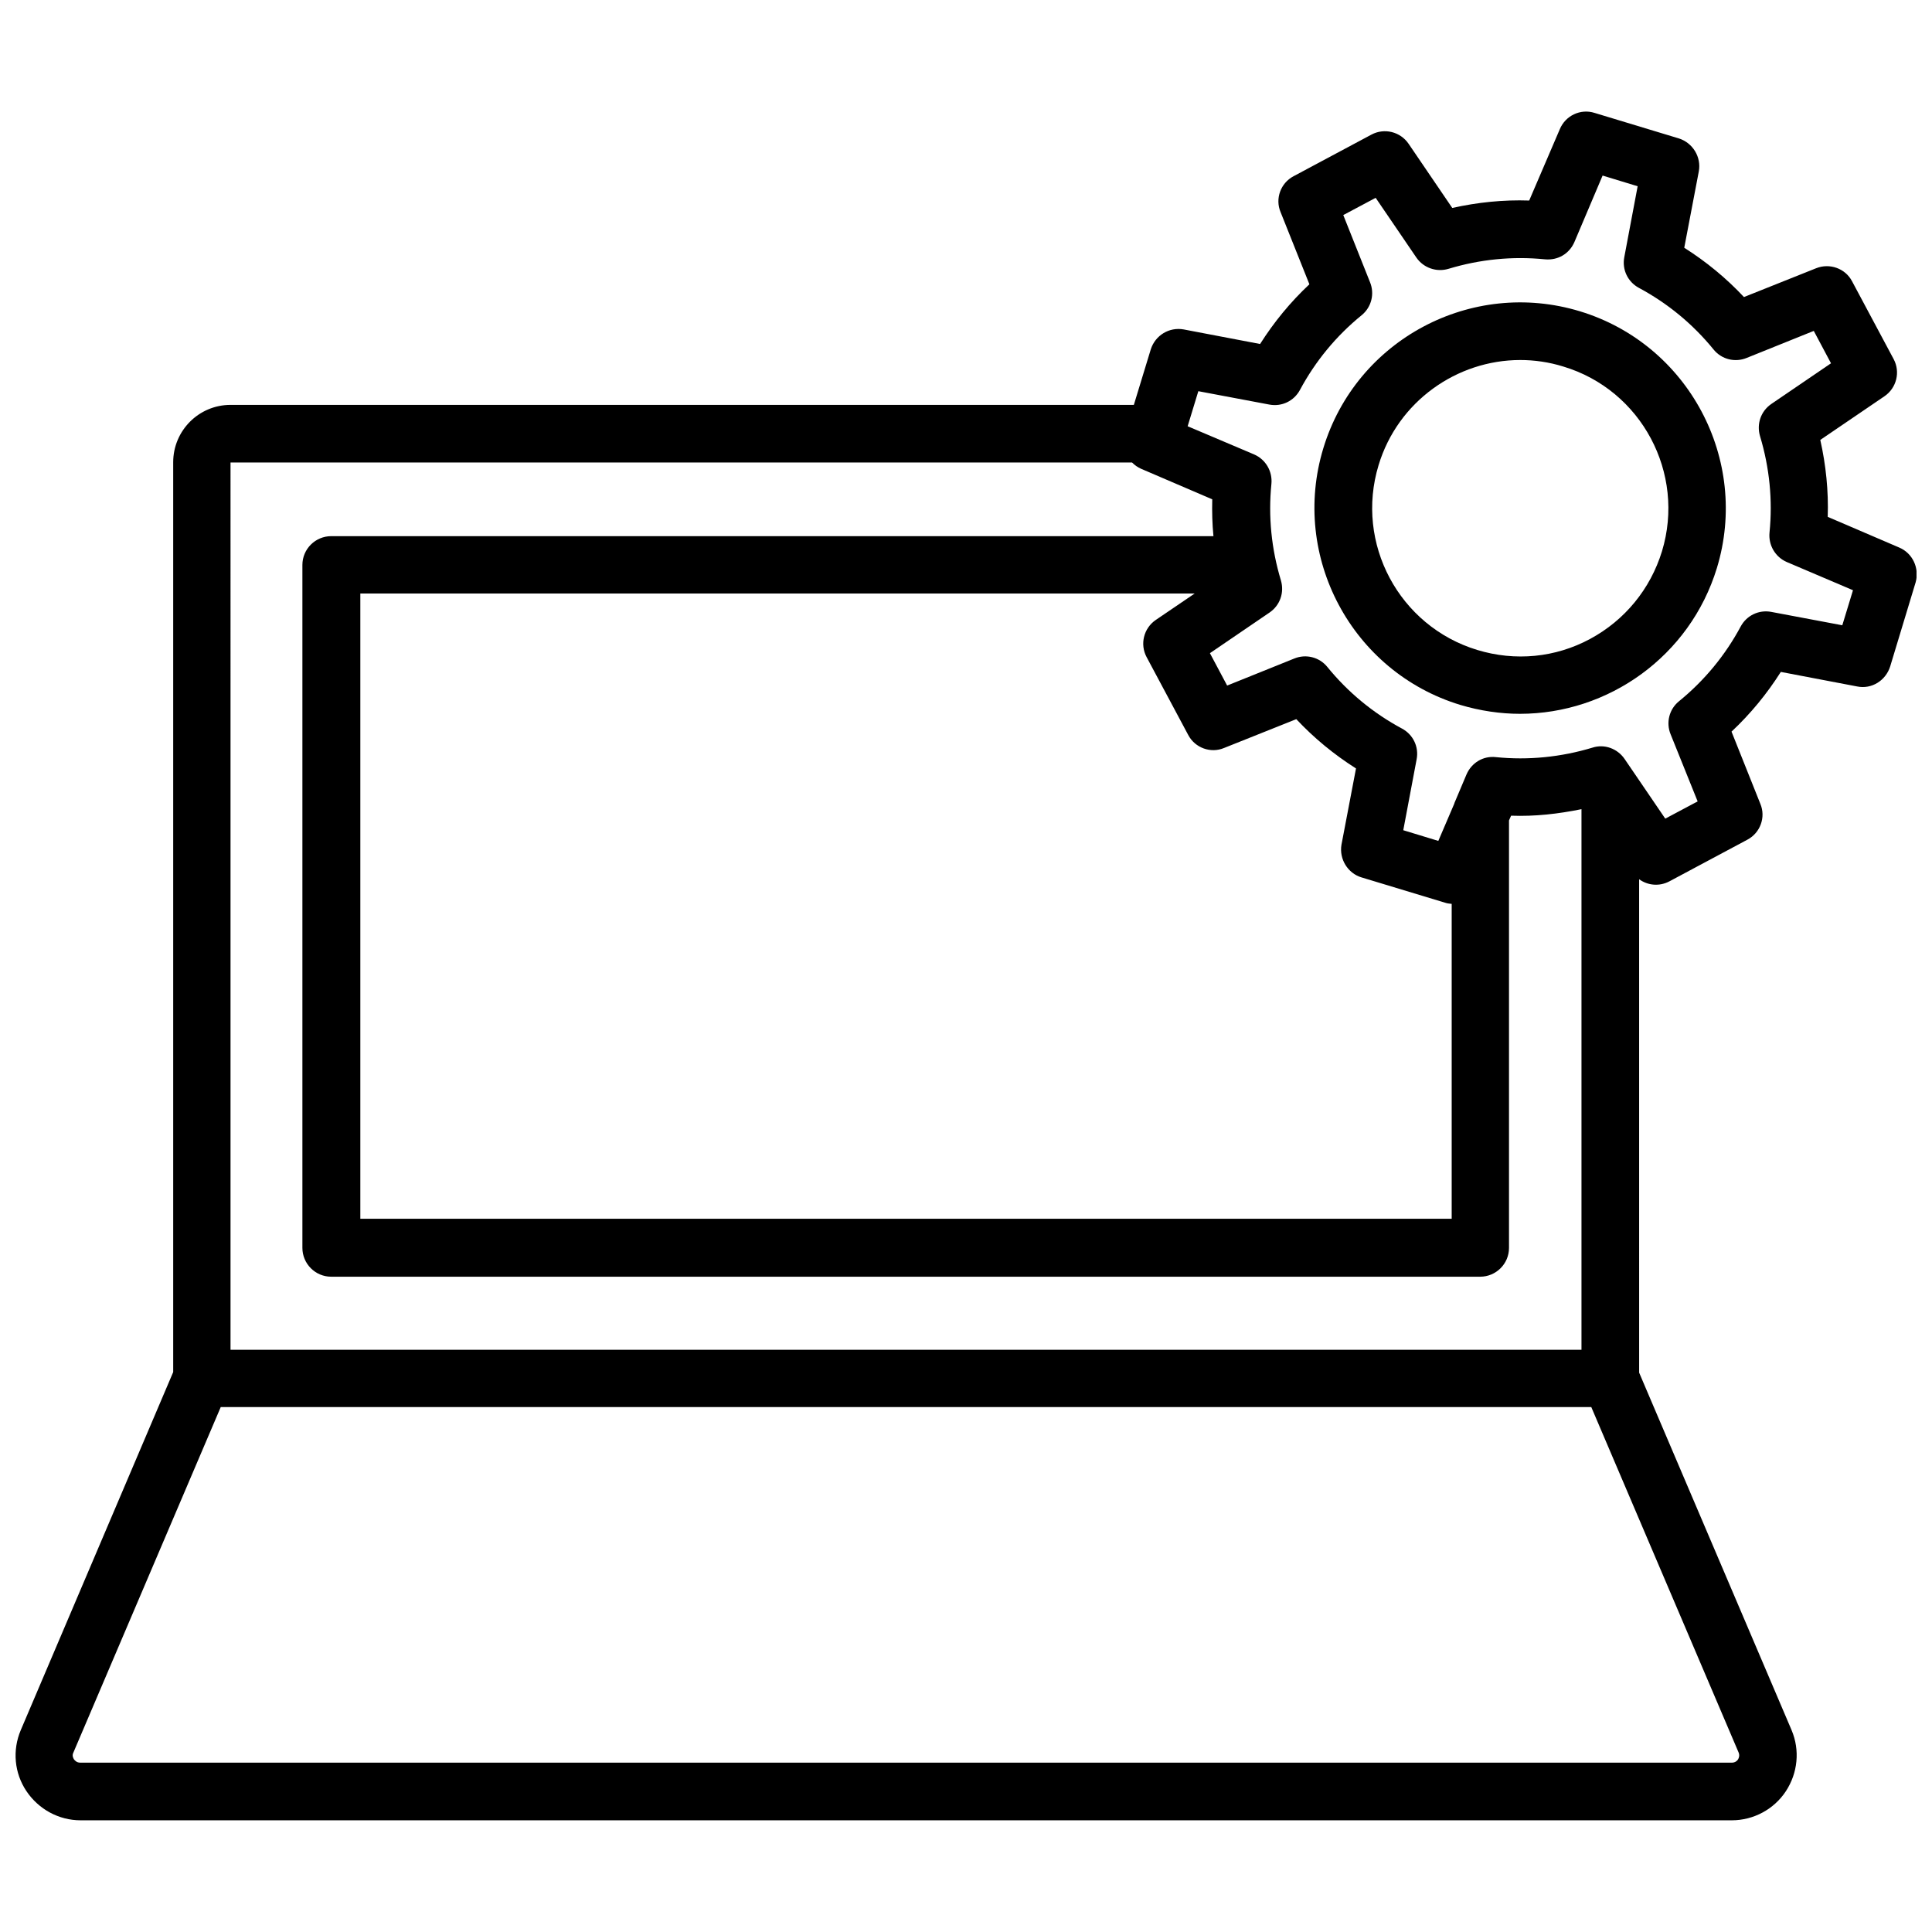 <?xml version="1.0" encoding="UTF-8"?>
<!-- Uploaded to: SVG Repo, www.svgrepo.com, Generator: SVG Repo Mixer Tools -->
<svg width="800px" height="800px" version="1.1" viewBox="144 144 512 512" xmlns="http://www.w3.org/2000/svg">
 <defs>
  <clipPath id="a">
   <path d="m148.09 173h503.81v454h-503.81z"/>
  </clipPath>
 </defs>
 <g clip-path="url(#a)">
  <path d="m647.26 289.08-18.895-8.109c0.234-6.848-0.473-13.699-1.969-20.387l17.004-11.57c3.227-2.203 4.25-6.453 2.441-9.84l-11.02-20.625c-1.812-3.465-5.984-4.879-9.523-3.465l-19.129 7.637c-4.723-5.039-9.996-9.367-15.824-13.066l3.856-20.23c0.707-3.777-1.574-7.559-5.273-8.738l-22.355-6.769c-3.699-1.18-7.715 0.707-9.211 4.328l-8.109 18.895c-6.848-0.234-13.699 0.473-20.387 1.969l-11.57-17.004c-2.203-3.227-6.453-4.25-9.84-2.441l-20.625 11.02c-3.465 1.812-4.961 5.984-3.465 9.523l7.637 19.129c-5.039 4.723-9.367 9.996-13.066 15.824l-20.23-3.856c-3.856-0.707-7.559 1.574-8.738 5.273l-4.488 14.719h-239.39c-8.422 0-15.191 6.848-15.191 15.191v241.12l-40.383 94.859c-2.281 5.352-1.73 11.414 1.496 16.215 3.227 4.801 8.582 7.715 14.328 7.715h437.61c5.746 0 11.18-2.914 14.328-7.715 3.148-4.801 3.777-10.863 1.496-16.215l-40.383-94.699-0.004-130.76c2.281 1.652 5.352 1.969 8.031 0.551l20.625-11.02c3.465-1.812 4.961-5.984 3.465-9.523l-7.637-19.129c5.039-4.723 9.367-9.996 13.066-15.824l20.23 3.856c3.856 0.789 7.559-1.574 8.738-5.273l6.769-22.355c1.023-3.699-0.789-7.715-4.41-9.211zm-442.17-22.516h238.91c0.707 0.707 1.496 1.258 2.363 1.652l18.895 8.109c-0.078 3.305 0 6.535 0.316 9.762h-233.8c-4.172 0-7.637 3.387-7.637 7.637v180.98c0 4.172 3.387 7.637 7.637 7.637h304.49c4.172 0 7.637-3.387 7.637-7.637v-113.28l0.551-1.258c6.297 0.234 12.516-0.473 18.656-1.73v143.27l-358.02-0.004zm299.77 109.97 22.355 6.769c0.473 0.156 1.023 0.156 1.496 0.234v83.445h-289.22v-165.7h221.12l-10.312 7.008c-3.227 2.203-4.25 6.453-2.441 9.84l11.02 20.625c1.812 3.465 5.984 4.961 9.523 3.465l19.129-7.637c4.723 5.039 9.996 9.367 15.824 13.066l-3.856 20.23c-0.629 3.777 1.652 7.555 5.356 8.656zm99.895 231.91c0.316 0.789 0.078 1.418-0.156 1.812s-0.789 0.867-1.652 0.867l-437.69-0.004c-0.867 0-1.34-0.473-1.652-0.867-0.234-0.395-0.551-1.023-0.156-1.812l39.047-91.551h363.21zm27.473-298.74-18.812-3.543c-3.305-0.629-6.535 0.945-8.109 3.856-4.094 7.637-9.605 14.328-16.375 19.836-2.598 2.125-3.465 5.668-2.203 8.738l7.164 17.789-8.582 4.566-10.785-15.824c-1.891-2.754-5.352-4.016-8.5-2.992-8.344 2.519-17.004 3.387-25.586 2.519-3.387-0.395-6.453 1.496-7.793 4.566l-3.227 7.637v0.078l-4.25 9.918-9.289-2.832 3.543-18.812c0.629-3.305-0.945-6.535-3.856-8.109-7.637-4.094-14.328-9.605-19.836-16.375-2.125-2.598-5.668-3.465-8.738-2.203l-17.789 7.164-4.566-8.582 15.824-10.785c2.754-1.891 3.938-5.273 2.992-8.5-2.519-8.344-3.387-16.926-2.519-25.586 0.316-3.305-1.496-6.453-4.566-7.793l-17.633-7.477 2.832-9.289 18.812 3.543c3.305 0.629 6.535-0.945 8.109-3.856 4.094-7.637 9.605-14.328 16.375-19.836 2.598-2.125 3.465-5.668 2.203-8.738l-7.086-17.789 8.582-4.566 10.785 15.824c1.891 2.754 5.352 3.938 8.5 2.992 8.344-2.519 16.926-3.387 25.586-2.519 3.465 0.316 6.453-1.496 7.793-4.566l7.477-17.633 9.289 2.832-3.543 18.812c-0.629 3.305 0.945 6.535 3.856 8.109 7.637 4.094 14.328 9.605 19.836 16.375 2.125 2.598 5.668 3.465 8.738 2.203l17.789-7.164 4.566 8.582-15.824 10.785c-2.754 1.891-3.938 5.273-2.992 8.5 2.519 8.344 3.387 17.004 2.519 25.586-0.316 3.305 1.496 6.453 4.566 7.793l17.555 7.477z"/>
 </g>
 <path d="m562.71 226.5c-28.734-8.738-59.277 7.477-68.016 36.289-8.738 28.734 7.559 59.277 36.289 68.016 5.273 1.574 10.629 2.363 15.824 2.363 23.379 0 45.027-15.191 52.191-38.652 8.738-28.734-7.559-59.277-36.289-68.016zm21.727 63.605c-3.07 9.996-9.84 18.262-19.051 23.223s-19.836 5.984-29.914 2.914c-20.703-6.297-32.434-28.262-26.137-48.965 5.117-16.926 20.781-27.867 37.551-27.867 3.777 0 7.637 0.551 11.414 1.73 20.703 6.219 32.434 28.262 26.137 48.965z"/>
</svg>